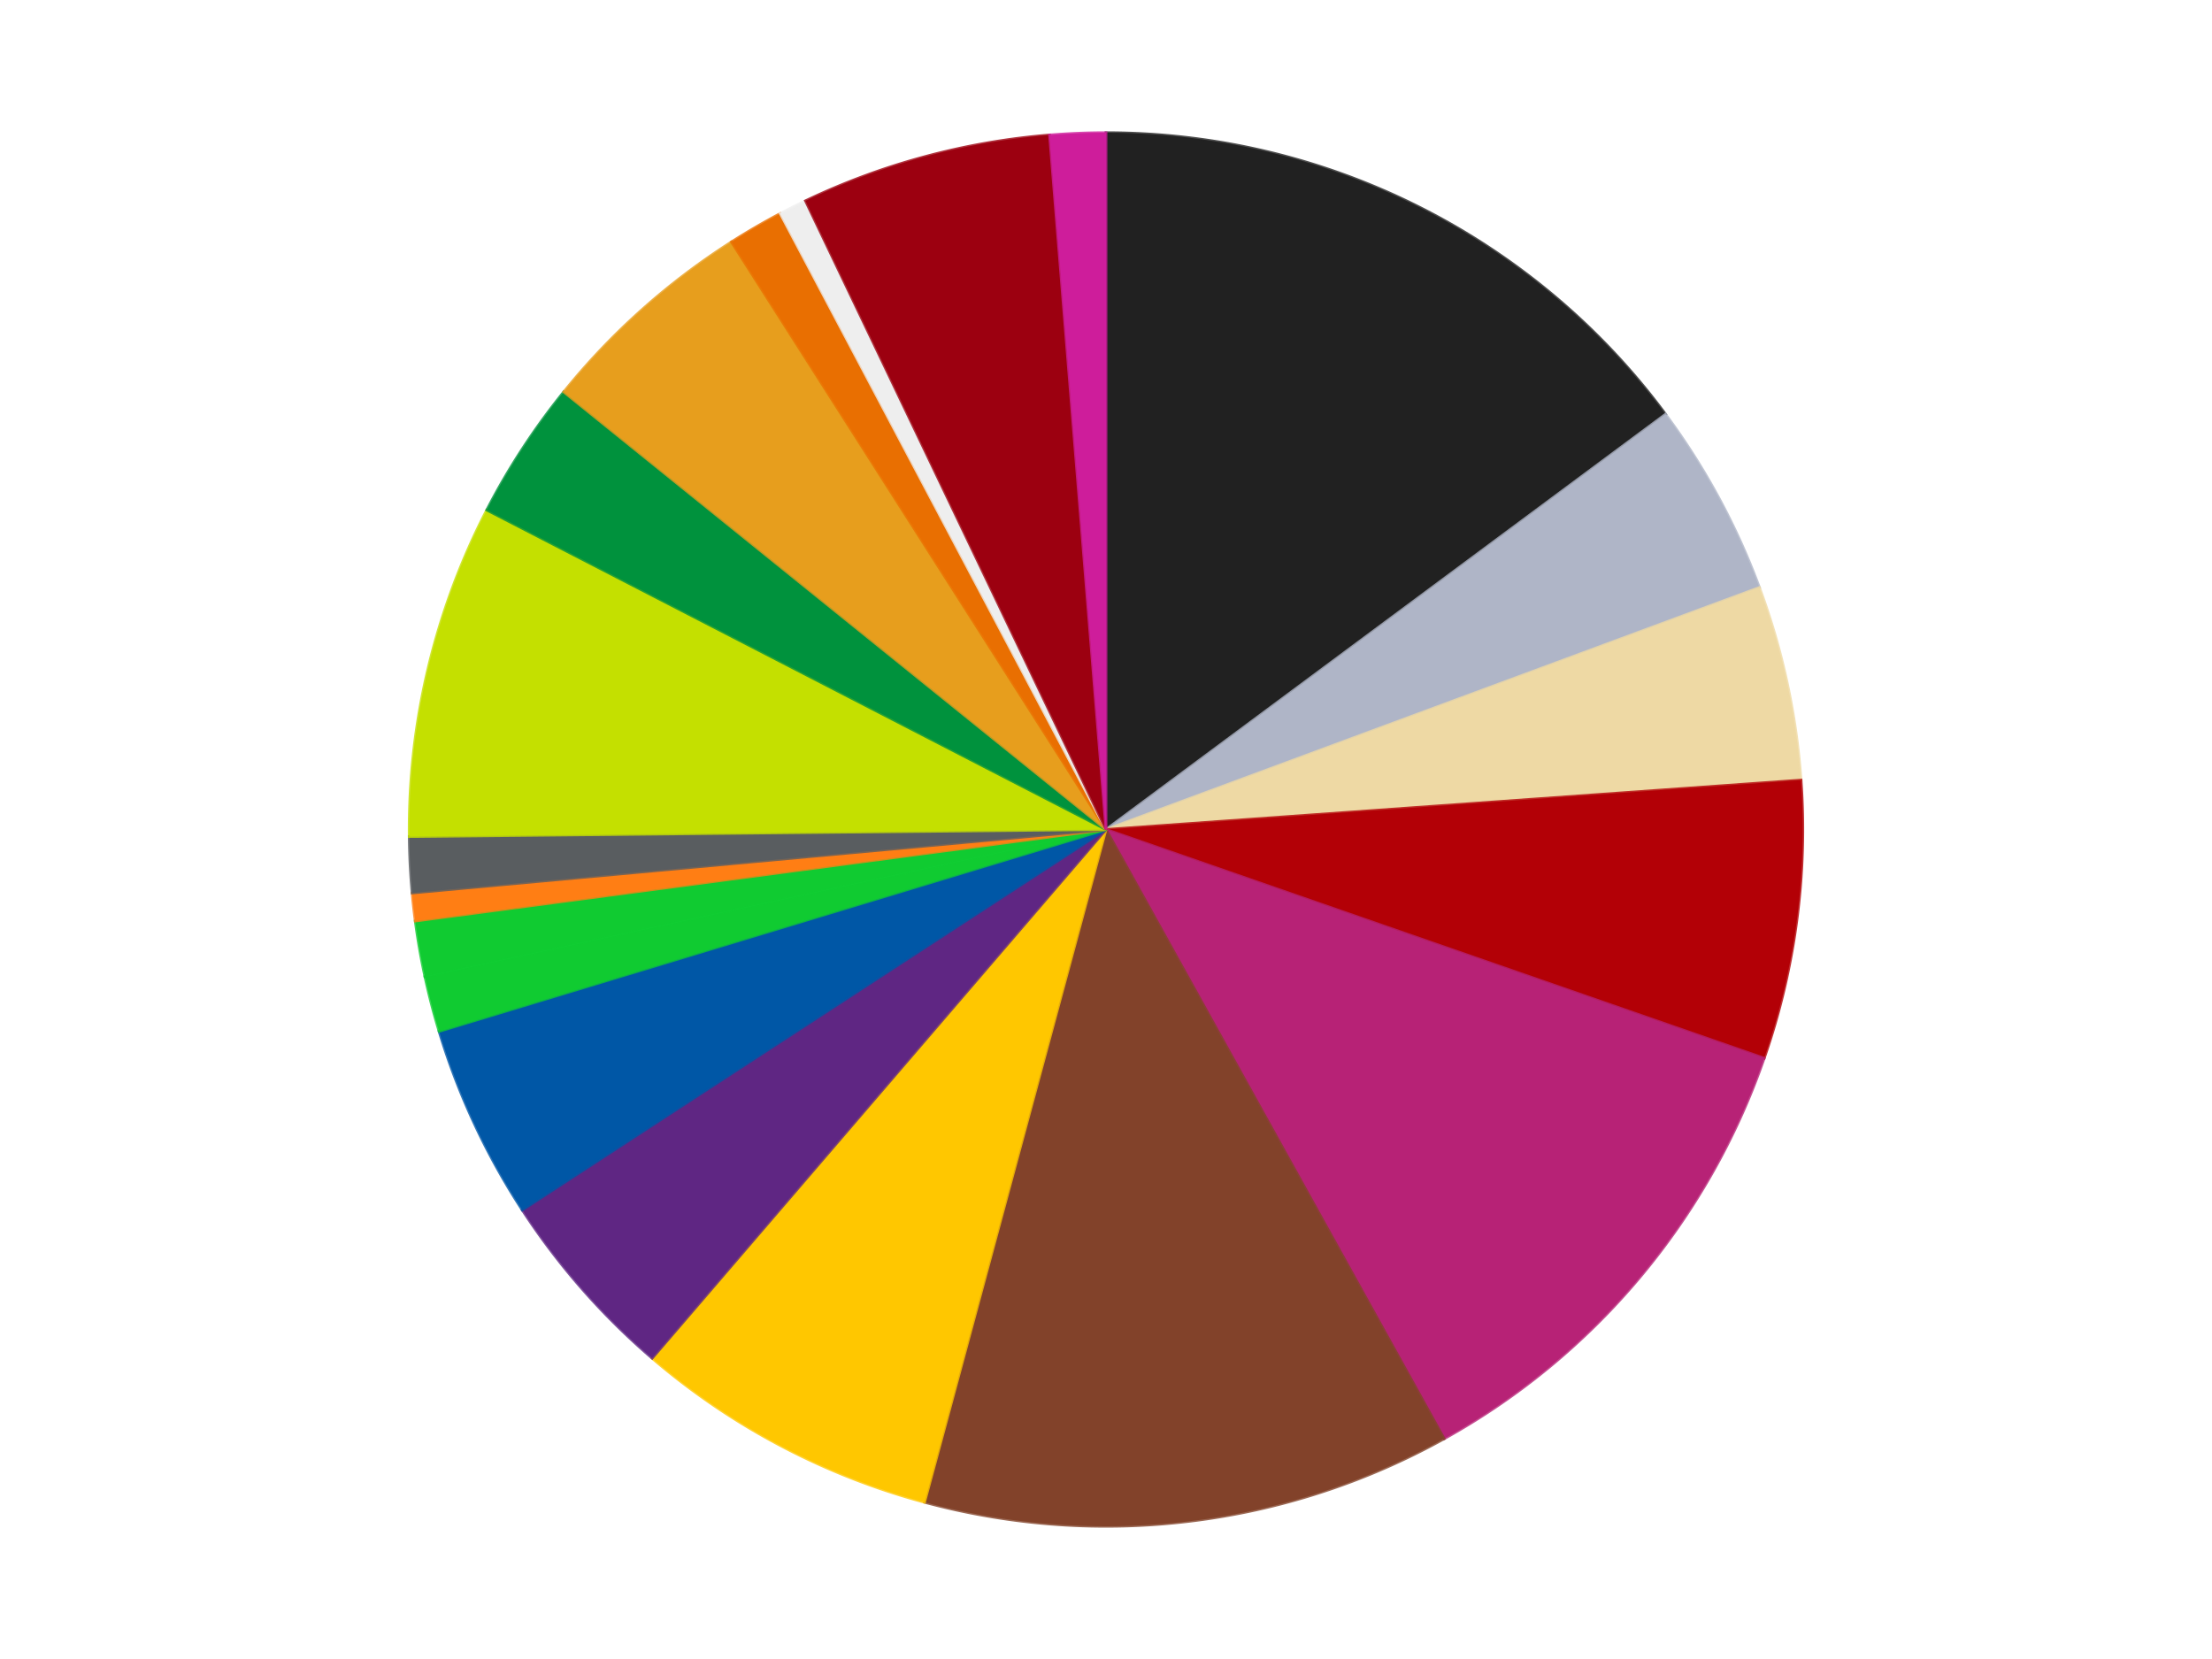 <?xml version='1.0' encoding='utf-8'?>
<svg xmlns="http://www.w3.org/2000/svg" xmlns:xlink="http://www.w3.org/1999/xlink" id="chart-0fee74ad-6796-4ed7-ac11-3e6dc2995414" class="pygal-chart" viewBox="0 0 800 600"><!--Generated with pygal 3.0.4 (lxml) ©Kozea 2012-2016 on 2024-07-01--><!--http://pygal.org--><!--http://github.com/Kozea/pygal--><defs><style type="text/css">#chart-0fee74ad-6796-4ed7-ac11-3e6dc2995414{-webkit-user-select:none;-webkit-font-smoothing:antialiased;font-family:Consolas,"Liberation Mono",Menlo,Courier,monospace}#chart-0fee74ad-6796-4ed7-ac11-3e6dc2995414 .title{font-family:Consolas,"Liberation Mono",Menlo,Courier,monospace;font-size:16px}#chart-0fee74ad-6796-4ed7-ac11-3e6dc2995414 .legends .legend text{font-family:Consolas,"Liberation Mono",Menlo,Courier,monospace;font-size:14px}#chart-0fee74ad-6796-4ed7-ac11-3e6dc2995414 .axis text{font-family:Consolas,"Liberation Mono",Menlo,Courier,monospace;font-size:10px}#chart-0fee74ad-6796-4ed7-ac11-3e6dc2995414 .axis text.major{font-family:Consolas,"Liberation Mono",Menlo,Courier,monospace;font-size:10px}#chart-0fee74ad-6796-4ed7-ac11-3e6dc2995414 .text-overlay text.value{font-family:Consolas,"Liberation Mono",Menlo,Courier,monospace;font-size:16px}#chart-0fee74ad-6796-4ed7-ac11-3e6dc2995414 .text-overlay text.label{font-family:Consolas,"Liberation Mono",Menlo,Courier,monospace;font-size:10px}#chart-0fee74ad-6796-4ed7-ac11-3e6dc2995414 .tooltip{font-family:Consolas,"Liberation Mono",Menlo,Courier,monospace;font-size:14px}#chart-0fee74ad-6796-4ed7-ac11-3e6dc2995414 text.no_data{font-family:Consolas,"Liberation Mono",Menlo,Courier,monospace;font-size:64px}
#chart-0fee74ad-6796-4ed7-ac11-3e6dc2995414{background-color:transparent}#chart-0fee74ad-6796-4ed7-ac11-3e6dc2995414 path,#chart-0fee74ad-6796-4ed7-ac11-3e6dc2995414 line,#chart-0fee74ad-6796-4ed7-ac11-3e6dc2995414 rect,#chart-0fee74ad-6796-4ed7-ac11-3e6dc2995414 circle{-webkit-transition:150ms;-moz-transition:150ms;transition:150ms}#chart-0fee74ad-6796-4ed7-ac11-3e6dc2995414 .graph &gt; .background{fill:transparent}#chart-0fee74ad-6796-4ed7-ac11-3e6dc2995414 .plot &gt; .background{fill:transparent}#chart-0fee74ad-6796-4ed7-ac11-3e6dc2995414 .graph{fill:rgba(0,0,0,.87)}#chart-0fee74ad-6796-4ed7-ac11-3e6dc2995414 text.no_data{fill:rgba(0,0,0,1)}#chart-0fee74ad-6796-4ed7-ac11-3e6dc2995414 .title{fill:rgba(0,0,0,1)}#chart-0fee74ad-6796-4ed7-ac11-3e6dc2995414 .legends .legend text{fill:rgba(0,0,0,.87)}#chart-0fee74ad-6796-4ed7-ac11-3e6dc2995414 .legends .legend:hover text{fill:rgba(0,0,0,1)}#chart-0fee74ad-6796-4ed7-ac11-3e6dc2995414 .axis .line{stroke:rgba(0,0,0,1)}#chart-0fee74ad-6796-4ed7-ac11-3e6dc2995414 .axis .guide.line{stroke:rgba(0,0,0,.54)}#chart-0fee74ad-6796-4ed7-ac11-3e6dc2995414 .axis .major.line{stroke:rgba(0,0,0,.87)}#chart-0fee74ad-6796-4ed7-ac11-3e6dc2995414 .axis text.major{fill:rgba(0,0,0,1)}#chart-0fee74ad-6796-4ed7-ac11-3e6dc2995414 .axis.y .guides:hover .guide.line,#chart-0fee74ad-6796-4ed7-ac11-3e6dc2995414 .line-graph .axis.x .guides:hover .guide.line,#chart-0fee74ad-6796-4ed7-ac11-3e6dc2995414 .stackedline-graph .axis.x .guides:hover .guide.line,#chart-0fee74ad-6796-4ed7-ac11-3e6dc2995414 .xy-graph .axis.x .guides:hover .guide.line{stroke:rgba(0,0,0,1)}#chart-0fee74ad-6796-4ed7-ac11-3e6dc2995414 .axis .guides:hover text{fill:rgba(0,0,0,1)}#chart-0fee74ad-6796-4ed7-ac11-3e6dc2995414 .reactive{fill-opacity:1.0;stroke-opacity:.8;stroke-width:1}#chart-0fee74ad-6796-4ed7-ac11-3e6dc2995414 .ci{stroke:rgba(0,0,0,.87)}#chart-0fee74ad-6796-4ed7-ac11-3e6dc2995414 .reactive.active,#chart-0fee74ad-6796-4ed7-ac11-3e6dc2995414 .active .reactive{fill-opacity:0.6;stroke-opacity:.9;stroke-width:4}#chart-0fee74ad-6796-4ed7-ac11-3e6dc2995414 .ci .reactive.active{stroke-width:1.5}#chart-0fee74ad-6796-4ed7-ac11-3e6dc2995414 .series text{fill:rgba(0,0,0,1)}#chart-0fee74ad-6796-4ed7-ac11-3e6dc2995414 .tooltip rect{fill:transparent;stroke:rgba(0,0,0,1);-webkit-transition:opacity 150ms;-moz-transition:opacity 150ms;transition:opacity 150ms}#chart-0fee74ad-6796-4ed7-ac11-3e6dc2995414 .tooltip .label{fill:rgba(0,0,0,.87)}#chart-0fee74ad-6796-4ed7-ac11-3e6dc2995414 .tooltip .label{fill:rgba(0,0,0,.87)}#chart-0fee74ad-6796-4ed7-ac11-3e6dc2995414 .tooltip .legend{font-size:.8em;fill:rgba(0,0,0,.54)}#chart-0fee74ad-6796-4ed7-ac11-3e6dc2995414 .tooltip .x_label{font-size:.6em;fill:rgba(0,0,0,1)}#chart-0fee74ad-6796-4ed7-ac11-3e6dc2995414 .tooltip .xlink{font-size:.5em;text-decoration:underline}#chart-0fee74ad-6796-4ed7-ac11-3e6dc2995414 .tooltip .value{font-size:1.5em}#chart-0fee74ad-6796-4ed7-ac11-3e6dc2995414 .bound{font-size:.5em}#chart-0fee74ad-6796-4ed7-ac11-3e6dc2995414 .max-value{font-size:.75em;fill:rgba(0,0,0,.54)}#chart-0fee74ad-6796-4ed7-ac11-3e6dc2995414 .map-element{fill:transparent;stroke:rgba(0,0,0,.54) !important}#chart-0fee74ad-6796-4ed7-ac11-3e6dc2995414 .map-element .reactive{fill-opacity:inherit;stroke-opacity:inherit}#chart-0fee74ad-6796-4ed7-ac11-3e6dc2995414 .color-0,#chart-0fee74ad-6796-4ed7-ac11-3e6dc2995414 .color-0 a:visited{stroke:#f44336;fill:#f44336}#chart-0fee74ad-6796-4ed7-ac11-3e6dc2995414 .color-1,#chart-0fee74ad-6796-4ed7-ac11-3e6dc2995414 .color-1 a:visited{stroke:#3f51b5;fill:#3f51b5}#chart-0fee74ad-6796-4ed7-ac11-3e6dc2995414 .color-2,#chart-0fee74ad-6796-4ed7-ac11-3e6dc2995414 .color-2 a:visited{stroke:#009688;fill:#009688}#chart-0fee74ad-6796-4ed7-ac11-3e6dc2995414 .color-3,#chart-0fee74ad-6796-4ed7-ac11-3e6dc2995414 .color-3 a:visited{stroke:#ffc107;fill:#ffc107}#chart-0fee74ad-6796-4ed7-ac11-3e6dc2995414 .color-4,#chart-0fee74ad-6796-4ed7-ac11-3e6dc2995414 .color-4 a:visited{stroke:#ff5722;fill:#ff5722}#chart-0fee74ad-6796-4ed7-ac11-3e6dc2995414 .color-5,#chart-0fee74ad-6796-4ed7-ac11-3e6dc2995414 .color-5 a:visited{stroke:#9c27b0;fill:#9c27b0}#chart-0fee74ad-6796-4ed7-ac11-3e6dc2995414 .color-6,#chart-0fee74ad-6796-4ed7-ac11-3e6dc2995414 .color-6 a:visited{stroke:#03a9f4;fill:#03a9f4}#chart-0fee74ad-6796-4ed7-ac11-3e6dc2995414 .color-7,#chart-0fee74ad-6796-4ed7-ac11-3e6dc2995414 .color-7 a:visited{stroke:#8bc34a;fill:#8bc34a}#chart-0fee74ad-6796-4ed7-ac11-3e6dc2995414 .color-8,#chart-0fee74ad-6796-4ed7-ac11-3e6dc2995414 .color-8 a:visited{stroke:#ff9800;fill:#ff9800}#chart-0fee74ad-6796-4ed7-ac11-3e6dc2995414 .color-9,#chart-0fee74ad-6796-4ed7-ac11-3e6dc2995414 .color-9 a:visited{stroke:#e91e63;fill:#e91e63}#chart-0fee74ad-6796-4ed7-ac11-3e6dc2995414 .color-10,#chart-0fee74ad-6796-4ed7-ac11-3e6dc2995414 .color-10 a:visited{stroke:#2196f3;fill:#2196f3}#chart-0fee74ad-6796-4ed7-ac11-3e6dc2995414 .color-11,#chart-0fee74ad-6796-4ed7-ac11-3e6dc2995414 .color-11 a:visited{stroke:#4caf50;fill:#4caf50}#chart-0fee74ad-6796-4ed7-ac11-3e6dc2995414 .color-12,#chart-0fee74ad-6796-4ed7-ac11-3e6dc2995414 .color-12 a:visited{stroke:#ffeb3b;fill:#ffeb3b}#chart-0fee74ad-6796-4ed7-ac11-3e6dc2995414 .color-13,#chart-0fee74ad-6796-4ed7-ac11-3e6dc2995414 .color-13 a:visited{stroke:#673ab7;fill:#673ab7}#chart-0fee74ad-6796-4ed7-ac11-3e6dc2995414 .color-14,#chart-0fee74ad-6796-4ed7-ac11-3e6dc2995414 .color-14 a:visited{stroke:#00bcd4;fill:#00bcd4}#chart-0fee74ad-6796-4ed7-ac11-3e6dc2995414 .color-15,#chart-0fee74ad-6796-4ed7-ac11-3e6dc2995414 .color-15 a:visited{stroke:#cddc39;fill:#cddc39}#chart-0fee74ad-6796-4ed7-ac11-3e6dc2995414 .color-16,#chart-0fee74ad-6796-4ed7-ac11-3e6dc2995414 .color-16 a:visited{stroke:#9e9e9e;fill:#9e9e9e}#chart-0fee74ad-6796-4ed7-ac11-3e6dc2995414 .color-17,#chart-0fee74ad-6796-4ed7-ac11-3e6dc2995414 .color-17 a:visited{stroke:#607d8b;fill:#607d8b}#chart-0fee74ad-6796-4ed7-ac11-3e6dc2995414 .color-18,#chart-0fee74ad-6796-4ed7-ac11-3e6dc2995414 .color-18 a:visited{stroke:#7b0f07;fill:#7b0f07}#chart-0fee74ad-6796-4ed7-ac11-3e6dc2995414 .color-19,#chart-0fee74ad-6796-4ed7-ac11-3e6dc2995414 .color-19 a:visited{stroke:#141938;fill:#141938}#chart-0fee74ad-6796-4ed7-ac11-3e6dc2995414 .text-overlay .color-0 text{fill:black}#chart-0fee74ad-6796-4ed7-ac11-3e6dc2995414 .text-overlay .color-1 text{fill:black}#chart-0fee74ad-6796-4ed7-ac11-3e6dc2995414 .text-overlay .color-2 text{fill:black}#chart-0fee74ad-6796-4ed7-ac11-3e6dc2995414 .text-overlay .color-3 text{fill:black}#chart-0fee74ad-6796-4ed7-ac11-3e6dc2995414 .text-overlay .color-4 text{fill:black}#chart-0fee74ad-6796-4ed7-ac11-3e6dc2995414 .text-overlay .color-5 text{fill:black}#chart-0fee74ad-6796-4ed7-ac11-3e6dc2995414 .text-overlay .color-6 text{fill:black}#chart-0fee74ad-6796-4ed7-ac11-3e6dc2995414 .text-overlay .color-7 text{fill:black}#chart-0fee74ad-6796-4ed7-ac11-3e6dc2995414 .text-overlay .color-8 text{fill:black}#chart-0fee74ad-6796-4ed7-ac11-3e6dc2995414 .text-overlay .color-9 text{fill:black}#chart-0fee74ad-6796-4ed7-ac11-3e6dc2995414 .text-overlay .color-10 text{fill:black}#chart-0fee74ad-6796-4ed7-ac11-3e6dc2995414 .text-overlay .color-11 text{fill:black}#chart-0fee74ad-6796-4ed7-ac11-3e6dc2995414 .text-overlay .color-12 text{fill:black}#chart-0fee74ad-6796-4ed7-ac11-3e6dc2995414 .text-overlay .color-13 text{fill:black}#chart-0fee74ad-6796-4ed7-ac11-3e6dc2995414 .text-overlay .color-14 text{fill:black}#chart-0fee74ad-6796-4ed7-ac11-3e6dc2995414 .text-overlay .color-15 text{fill:black}#chart-0fee74ad-6796-4ed7-ac11-3e6dc2995414 .text-overlay .color-16 text{fill:black}#chart-0fee74ad-6796-4ed7-ac11-3e6dc2995414 .text-overlay .color-17 text{fill:black}#chart-0fee74ad-6796-4ed7-ac11-3e6dc2995414 .text-overlay .color-18 text{fill:black}#chart-0fee74ad-6796-4ed7-ac11-3e6dc2995414 .text-overlay .color-19 text{fill:white}
#chart-0fee74ad-6796-4ed7-ac11-3e6dc2995414 text.no_data{text-anchor:middle}#chart-0fee74ad-6796-4ed7-ac11-3e6dc2995414 .guide.line{fill:none}#chart-0fee74ad-6796-4ed7-ac11-3e6dc2995414 .centered{text-anchor:middle}#chart-0fee74ad-6796-4ed7-ac11-3e6dc2995414 .title{text-anchor:middle}#chart-0fee74ad-6796-4ed7-ac11-3e6dc2995414 .legends .legend text{fill-opacity:1}#chart-0fee74ad-6796-4ed7-ac11-3e6dc2995414 .axis.x text{text-anchor:middle}#chart-0fee74ad-6796-4ed7-ac11-3e6dc2995414 .axis.x:not(.web) text[transform]{text-anchor:start}#chart-0fee74ad-6796-4ed7-ac11-3e6dc2995414 .axis.x:not(.web) text[transform].backwards{text-anchor:end}#chart-0fee74ad-6796-4ed7-ac11-3e6dc2995414 .axis.y text{text-anchor:end}#chart-0fee74ad-6796-4ed7-ac11-3e6dc2995414 .axis.y text[transform].backwards{text-anchor:start}#chart-0fee74ad-6796-4ed7-ac11-3e6dc2995414 .axis.y2 text{text-anchor:start}#chart-0fee74ad-6796-4ed7-ac11-3e6dc2995414 .axis.y2 text[transform].backwards{text-anchor:end}#chart-0fee74ad-6796-4ed7-ac11-3e6dc2995414 .axis .guide.line{stroke-dasharray:4,4;stroke:black}#chart-0fee74ad-6796-4ed7-ac11-3e6dc2995414 .axis .major.guide.line{stroke-dasharray:6,6;stroke:black}#chart-0fee74ad-6796-4ed7-ac11-3e6dc2995414 .horizontal .axis.y .guide.line,#chart-0fee74ad-6796-4ed7-ac11-3e6dc2995414 .horizontal .axis.y2 .guide.line,#chart-0fee74ad-6796-4ed7-ac11-3e6dc2995414 .vertical .axis.x .guide.line{opacity:0}#chart-0fee74ad-6796-4ed7-ac11-3e6dc2995414 .horizontal .axis.always_show .guide.line,#chart-0fee74ad-6796-4ed7-ac11-3e6dc2995414 .vertical .axis.always_show .guide.line{opacity:1 !important}#chart-0fee74ad-6796-4ed7-ac11-3e6dc2995414 .axis.y .guides:hover .guide.line,#chart-0fee74ad-6796-4ed7-ac11-3e6dc2995414 .axis.y2 .guides:hover .guide.line,#chart-0fee74ad-6796-4ed7-ac11-3e6dc2995414 .axis.x .guides:hover .guide.line{opacity:1}#chart-0fee74ad-6796-4ed7-ac11-3e6dc2995414 .axis .guides:hover text{opacity:1}#chart-0fee74ad-6796-4ed7-ac11-3e6dc2995414 .nofill{fill:none}#chart-0fee74ad-6796-4ed7-ac11-3e6dc2995414 .subtle-fill{fill-opacity:.2}#chart-0fee74ad-6796-4ed7-ac11-3e6dc2995414 .dot{stroke-width:1px;fill-opacity:1;stroke-opacity:1}#chart-0fee74ad-6796-4ed7-ac11-3e6dc2995414 .dot.active{stroke-width:5px}#chart-0fee74ad-6796-4ed7-ac11-3e6dc2995414 .dot.negative{fill:transparent}#chart-0fee74ad-6796-4ed7-ac11-3e6dc2995414 text,#chart-0fee74ad-6796-4ed7-ac11-3e6dc2995414 tspan{stroke:none !important}#chart-0fee74ad-6796-4ed7-ac11-3e6dc2995414 .series text.active{opacity:1}#chart-0fee74ad-6796-4ed7-ac11-3e6dc2995414 .tooltip rect{fill-opacity:.95;stroke-width:.5}#chart-0fee74ad-6796-4ed7-ac11-3e6dc2995414 .tooltip text{fill-opacity:1}#chart-0fee74ad-6796-4ed7-ac11-3e6dc2995414 .showable{visibility:hidden}#chart-0fee74ad-6796-4ed7-ac11-3e6dc2995414 .showable.shown{visibility:visible}#chart-0fee74ad-6796-4ed7-ac11-3e6dc2995414 .gauge-background{fill:rgba(229,229,229,1);stroke:none}#chart-0fee74ad-6796-4ed7-ac11-3e6dc2995414 .bg-lines{stroke:transparent;stroke-width:2px}</style><script type="text/javascript">window.pygal = window.pygal || {};window.pygal.config = window.pygal.config || {};window.pygal.config['0fee74ad-6796-4ed7-ac11-3e6dc2995414'] = {"allow_interruptions": false, "box_mode": "extremes", "classes": ["pygal-chart"], "css": ["file://style.css", "file://graph.css"], "defs": [], "disable_xml_declaration": false, "dots_size": 2.5, "dynamic_print_values": false, "explicit_size": false, "fill": false, "force_uri_protocol": "https", "formatter": null, "half_pie": false, "height": 600, "include_x_axis": false, "inner_radius": 0, "interpolate": null, "interpolation_parameters": {}, "interpolation_precision": 250, "inverse_y_axis": false, "js": ["//kozea.github.io/pygal.js/2.0.x/pygal-tooltips.min.js"], "legend_at_bottom": false, "legend_at_bottom_columns": null, "legend_box_size": 12, "logarithmic": false, "margin": 20, "margin_bottom": null, "margin_left": null, "margin_right": null, "margin_top": null, "max_scale": 16, "min_scale": 4, "missing_value_fill_truncation": "x", "no_data_text": "No data", "no_prefix": false, "order_min": null, "pretty_print": false, "print_labels": false, "print_values": false, "print_values_position": "center", "print_zeroes": true, "range": null, "rounded_bars": null, "secondary_range": null, "show_dots": true, "show_legend": false, "show_minor_x_labels": true, "show_minor_y_labels": true, "show_only_major_dots": false, "show_x_guides": false, "show_x_labels": true, "show_y_guides": true, "show_y_labels": true, "spacing": 10, "stack_from_top": false, "strict": false, "stroke": true, "stroke_style": null, "style": {"background": "transparent", "ci_colors": [], "colors": ["#F44336", "#3F51B5", "#009688", "#FFC107", "#FF5722", "#9C27B0", "#03A9F4", "#8BC34A", "#FF9800", "#E91E63", "#2196F3", "#4CAF50", "#FFEB3B", "#673AB7", "#00BCD4", "#CDDC39", "#9E9E9E", "#607D8B"], "dot_opacity": "1", "font_family": "Consolas, \"Liberation Mono\", Menlo, Courier, monospace", "foreground": "rgba(0, 0, 0, .87)", "foreground_strong": "rgba(0, 0, 0, 1)", "foreground_subtle": "rgba(0, 0, 0, .54)", "guide_stroke_color": "black", "guide_stroke_dasharray": "4,4", "label_font_family": "Consolas, \"Liberation Mono\", Menlo, Courier, monospace", "label_font_size": 10, "legend_font_family": "Consolas, \"Liberation Mono\", Menlo, Courier, monospace", "legend_font_size": 14, "major_guide_stroke_color": "black", "major_guide_stroke_dasharray": "6,6", "major_label_font_family": "Consolas, \"Liberation Mono\", Menlo, Courier, monospace", "major_label_font_size": 10, "no_data_font_family": "Consolas, \"Liberation Mono\", Menlo, Courier, monospace", "no_data_font_size": 64, "opacity": "1.0", "opacity_hover": "0.6", "plot_background": "transparent", "stroke_opacity": ".8", "stroke_opacity_hover": ".9", "stroke_width": "1", "stroke_width_hover": "4", "title_font_family": "Consolas, \"Liberation Mono\", Menlo, Courier, monospace", "title_font_size": 16, "tooltip_font_family": "Consolas, \"Liberation Mono\", Menlo, Courier, monospace", "tooltip_font_size": 14, "transition": "150ms", "value_background": "rgba(229, 229, 229, 1)", "value_colors": [], "value_font_family": "Consolas, \"Liberation Mono\", Menlo, Courier, monospace", "value_font_size": 16, "value_label_font_family": "Consolas, \"Liberation Mono\", Menlo, Courier, monospace", "value_label_font_size": 10}, "title": null, "tooltip_border_radius": 0, "tooltip_fancy_mode": true, "truncate_label": null, "truncate_legend": null, "width": 800, "x_label_rotation": 0, "x_labels": null, "x_labels_major": null, "x_labels_major_count": null, "x_labels_major_every": null, "x_title": null, "xrange": null, "y_label_rotation": 0, "y_labels": null, "y_labels_major": null, "y_labels_major_count": null, "y_labels_major_every": null, "y_title": null, "zero": 0, "legends": ["Black", "Light Bluish Gray", "Tan", "Red", "Magenta", "Reddish Brown", "Bright Light Orange", "Dark Purple", "Blue", "Bright Green", "Trans-Bright Green", "Orange", "Dark Bluish Gray", "Lime", "Green", "Pearl Gold", "Trans-Orange", "Trans-Clear", "Trans-Red", "Trans-Dark Pink"]}</script><script type="text/javascript" xlink:href="https://kozea.github.io/pygal.js/2.0.x/pygal-tooltips.min.js"/></defs><title>Pygal</title><g class="graph pie-graph vertical"><rect x="0" y="0" width="800" height="600" class="background"/><g transform="translate(20, 20)" class="plot"><rect x="0" y="0" width="760" height="560" class="background"/><g class="series serie-0 color-0"><g class="slices"><g class="slice" style="fill: #212121; stroke: #212121"><path d="M380 28 A252 252 0 0 1 582.361 129.82 L380 280 A0 0 0 0 0 380 280 z" class="slice reactive tooltip-trigger"/><desc class="value">23</desc><desc class="x centered">436.6332055304793</desc><desc class="y centered">167.44476897388336</desc></g></g></g><g class="series serie-1 color-1"><g class="slices"><g class="slice" style="fill: #AFB5C7; stroke: #AFB5C7"><path d="M582.361 129.82 A252 252 0 0 1 616.314 192.479 L380 280 A0 0 0 0 0 380 280 z" class="slice reactive tooltip-trigger"/><desc class="value">7</desc><desc class="x centered">490.78169058566675</desc><desc class="y centered">219.9715314956179</desc></g></g></g><g class="series serie-2 color-2"><g class="slices"><g class="slice" style="fill: #EED9A4; stroke: #EED9A4"><path d="M616.314 192.479 A252 252 0 0 1 631.366 262.138 L380 280 A0 0 0 0 0 380 280 z" class="slice reactive tooltip-trigger"/><desc class="value">7</desc><desc class="x centered">503.1574001412262</desc><desc class="y centered">253.38694323355745</desc></g></g></g><g class="series serie-3 color-3"><g class="slices"><g class="slice" style="fill: #B30006; stroke: #B30006"><path d="M631.366 262.138 A252 252 0 0 1 618.039 362.714 L380 280 A0 0 0 0 0 380 280 z" class="slice reactive tooltip-trigger"/><desc class="value">10</desc><desc class="x centered">504.90811885397056</desc><desc class="y centered">296.55179278393643</desc></g></g></g><g class="series serie-4 color-4"><g class="slices"><g class="slice" style="fill: #B72276; stroke: #B72276"><path d="M618.039 362.714 A252 252 0 0 1 502.296 500.335 L380 280 A0 0 0 0 0 380 280 z" class="slice reactive tooltip-trigger"/><desc class="value">18</desc><desc class="x centered">476.4303409981094</desc><desc class="y centered">361.0998725953891</desc></g></g></g><g class="series serie-5 color-5"><g class="slices"><g class="slice" style="fill: #82422A; stroke: #82422A"><path d="M502.296 500.335 A252 252 0 0 1 314.367 523.303 L380 280 A0 0 0 0 0 380 280 z" class="slice reactive tooltip-trigger"/><desc class="value">19</desc><desc class="x centered">395.2851244200774</desc><desc class="y centered">405.0694405978645</desc></g></g></g><g class="series serie-6 color-6"><g class="slices"><g class="slice" style="fill: #FFC700; stroke: #FFC700"><path d="M314.367 523.303 A252 252 0 0 1 215.854 471.207 L380 280 A0 0 0 0 0 380 280 z" class="slice reactive tooltip-trigger"/><desc class="value">11</desc><desc class="x centered">321.0972752250579</desc><desc class="y centered">391.3843301999317</desc></g></g></g><g class="series serie-7 color-7"><g class="slices"><g class="slice" style="fill: #5F2683; stroke: #5F2683"><path d="M215.854 471.207 A252 252 0 0 1 168.887 417.606 L380 280 A0 0 0 0 0 380 280 z" class="slice reactive tooltip-trigger"/><desc class="value">7</desc><desc class="x centered">285.2331126110603</desc><desc class="y centered">363.03756411776544</desc></g></g></g><g class="series serie-8 color-8"><g class="slices"><g class="slice" style="fill: #0057A6; stroke: #0057A6"><path d="M168.887 417.606 A252 252 0 0 1 138.805 352.999 L380 280 A0 0 0 0 0 380 280 z" class="slice reactive tooltip-trigger"/><desc class="value">7</desc><desc class="x centered">265.7752567369508</desc><desc class="y centered">333.1855998038049</desc></g></g></g><g class="series serie-9 color-9"><g class="slices"><g class="slice" style="fill: #10CB31; stroke: #10CB31"><path d="M138.805 352.999 A252 252 0 0 1 133.685 333.226 L380 280 A0 0 0 0 0 380 280 z" class="slice reactive tooltip-trigger"/><desc class="value">2</desc><desc class="x centered">258.02228302285823</desc><desc class="y centered">311.5822190645988</desc></g></g></g><g class="series serie-10 color-10"><g class="slices"><g class="slice" style="fill: #10Cb31; stroke: #10Cb31"><path d="M133.685 333.226 A252 252 0 0 1 130.184 313.104 L380 280 A0 0 0 0 0 380 280 z" class="slice reactive tooltip-trigger"/><desc class="value">2</desc><desc class="x centered">255.8652639797365</desc><desc class="y centered">301.60016928589914</desc></g></g></g><g class="series serie-11 color-11"><g class="slices"><g class="slice" style="fill: #FF7E14; stroke: #FF7E14"><path d="M130.184 313.104 A252 252 0 0 1 129.047 302.952 L380 280 A0 0 0 0 0 380 280 z" class="slice reactive tooltip-trigger"/><desc class="value">1</desc><desc class="x centered">254.7820823547761</desc><desc class="y centered">294.0168862659981</desc></g></g></g><g class="series serie-12 color-12"><g class="slices"><g class="slice" style="fill: #595D60; stroke: #595D60"><path d="M129.047 302.952 A252 252 0 0 1 128.013 282.554 L380 280 A0 0 0 0 0 380 280 z" class="slice reactive tooltip-trigger"/><desc class="value">2</desc><desc class="x centered">254.16172009644734</desc><desc class="y centered">286.3817952736777</desc></g></g></g><g class="series serie-13 color-13"><g class="slices"><g class="slice" style="fill: #C4E000; stroke: #C4E000"><path d="M128.013 282.554 A252 252 0 0 1 156.049 164.458 L380 280 A0 0 0 0 0 380 280 z" class="slice reactive tooltip-trigger"/><desc class="value">12</desc><desc class="x centered">257.40726141143045</desc><desc class="y centered">250.8963843250592</desc></g></g></g><g class="series serie-14 color-14"><g class="slices"><g class="slice" style="fill: #00923D; stroke: #00923D"><path d="M156.049 164.458 A252 252 0 0 1 183.892 121.742 L380 280 A0 0 0 0 0 380 280 z" class="slice reactive tooltip-trigger"/><desc class="value">5</desc><desc class="x centered">274.443567870097</desc><desc class="y centered">211.1970957298663</desc></g></g></g><g class="series serie-15 color-15"><g class="slices"><g class="slice" style="fill: #E79E1D; stroke: #E79E1D"><path d="M183.892 121.742 A252 252 0 0 1 244.541 67.503 L380 280 A0 0 0 0 0 380 280 z" class="slice reactive tooltip-trigger"/><desc class="value">8</desc><desc class="x centered">296.0063325884499</desc><desc class="y centered">186.07948128998697</desc></g></g></g><g class="series serie-16 color-16"><g class="slices"><g class="slice" style="fill: #E96F01; stroke: #E96F01"><path d="M244.541 67.503 A252 252 0 0 1 262.195 57.231 L380 280 A0 0 0 0 0 380 280 z" class="slice reactive tooltip-trigger"/><desc class="value">2</desc><desc class="x centered">316.63174931706766</desc><desc class="y centered">171.094238878813</desc></g></g></g><g class="series serie-17 color-17"><g class="slices"><g class="slice" style="fill: #EEEEEE; stroke: #EEEEEE"><path d="M262.195 57.231 A252 252 0 0 1 271.319 52.64 L380 280 A0 0 0 0 0 380 280 z" class="slice reactive tooltip-trigger"/><desc class="value">1</desc><desc class="x centered">323.36679446952087</desc><desc class="y centered">167.4447689738833</desc></g></g></g><g class="series serie-18 color-18"><g class="slices"><g class="slice" style="fill: #9C0010; stroke: #9C0010"><path d="M271.319 52.64 A252 252 0 0 1 359.592 28.828 L380 280 A0 0 0 0 0 380 280 z" class="slice reactive tooltip-trigger"/><desc class="value">9</desc><desc class="x centered">347.18328094758385</desc><desc class="y centered">158.34860070416457</desc></g></g></g><g class="series serie-19 color-19"><g class="slices"><g class="slice" style="fill: #CE1d9b; stroke: #CE1d9b"><path d="M359.592 28.828 A252 252 0 0 1 380 28 L380 280 A0 0 0 0 0 380 280 z" class="slice reactive tooltip-trigger"/><desc class="value">2</desc><desc class="x centered">374.8937771068817</desc><desc class="y centered">154.10350883457556</desc></g></g></g></g><g class="titles"/><g transform="translate(20, 20)" class="plot overlay"><g class="series serie-0 color-0"/><g class="series serie-1 color-1"/><g class="series serie-2 color-2"/><g class="series serie-3 color-3"/><g class="series serie-4 color-4"/><g class="series serie-5 color-5"/><g class="series serie-6 color-6"/><g class="series serie-7 color-7"/><g class="series serie-8 color-8"/><g class="series serie-9 color-9"/><g class="series serie-10 color-10"/><g class="series serie-11 color-11"/><g class="series serie-12 color-12"/><g class="series serie-13 color-13"/><g class="series serie-14 color-14"/><g class="series serie-15 color-15"/><g class="series serie-16 color-16"/><g class="series serie-17 color-17"/><g class="series serie-18 color-18"/><g class="series serie-19 color-19"/></g><g transform="translate(20, 20)" class="plot text-overlay"><g class="series serie-0 color-0"/><g class="series serie-1 color-1"/><g class="series serie-2 color-2"/><g class="series serie-3 color-3"/><g class="series serie-4 color-4"/><g class="series serie-5 color-5"/><g class="series serie-6 color-6"/><g class="series serie-7 color-7"/><g class="series serie-8 color-8"/><g class="series serie-9 color-9"/><g class="series serie-10 color-10"/><g class="series serie-11 color-11"/><g class="series serie-12 color-12"/><g class="series serie-13 color-13"/><g class="series serie-14 color-14"/><g class="series serie-15 color-15"/><g class="series serie-16 color-16"/><g class="series serie-17 color-17"/><g class="series serie-18 color-18"/><g class="series serie-19 color-19"/></g><g transform="translate(20, 20)" class="plot tooltip-overlay"><g transform="translate(0 0)" style="opacity: 0" class="tooltip"><rect rx="0" ry="0" width="0" height="0" class="tooltip-box"/><g class="text"/></g></g></g></svg>